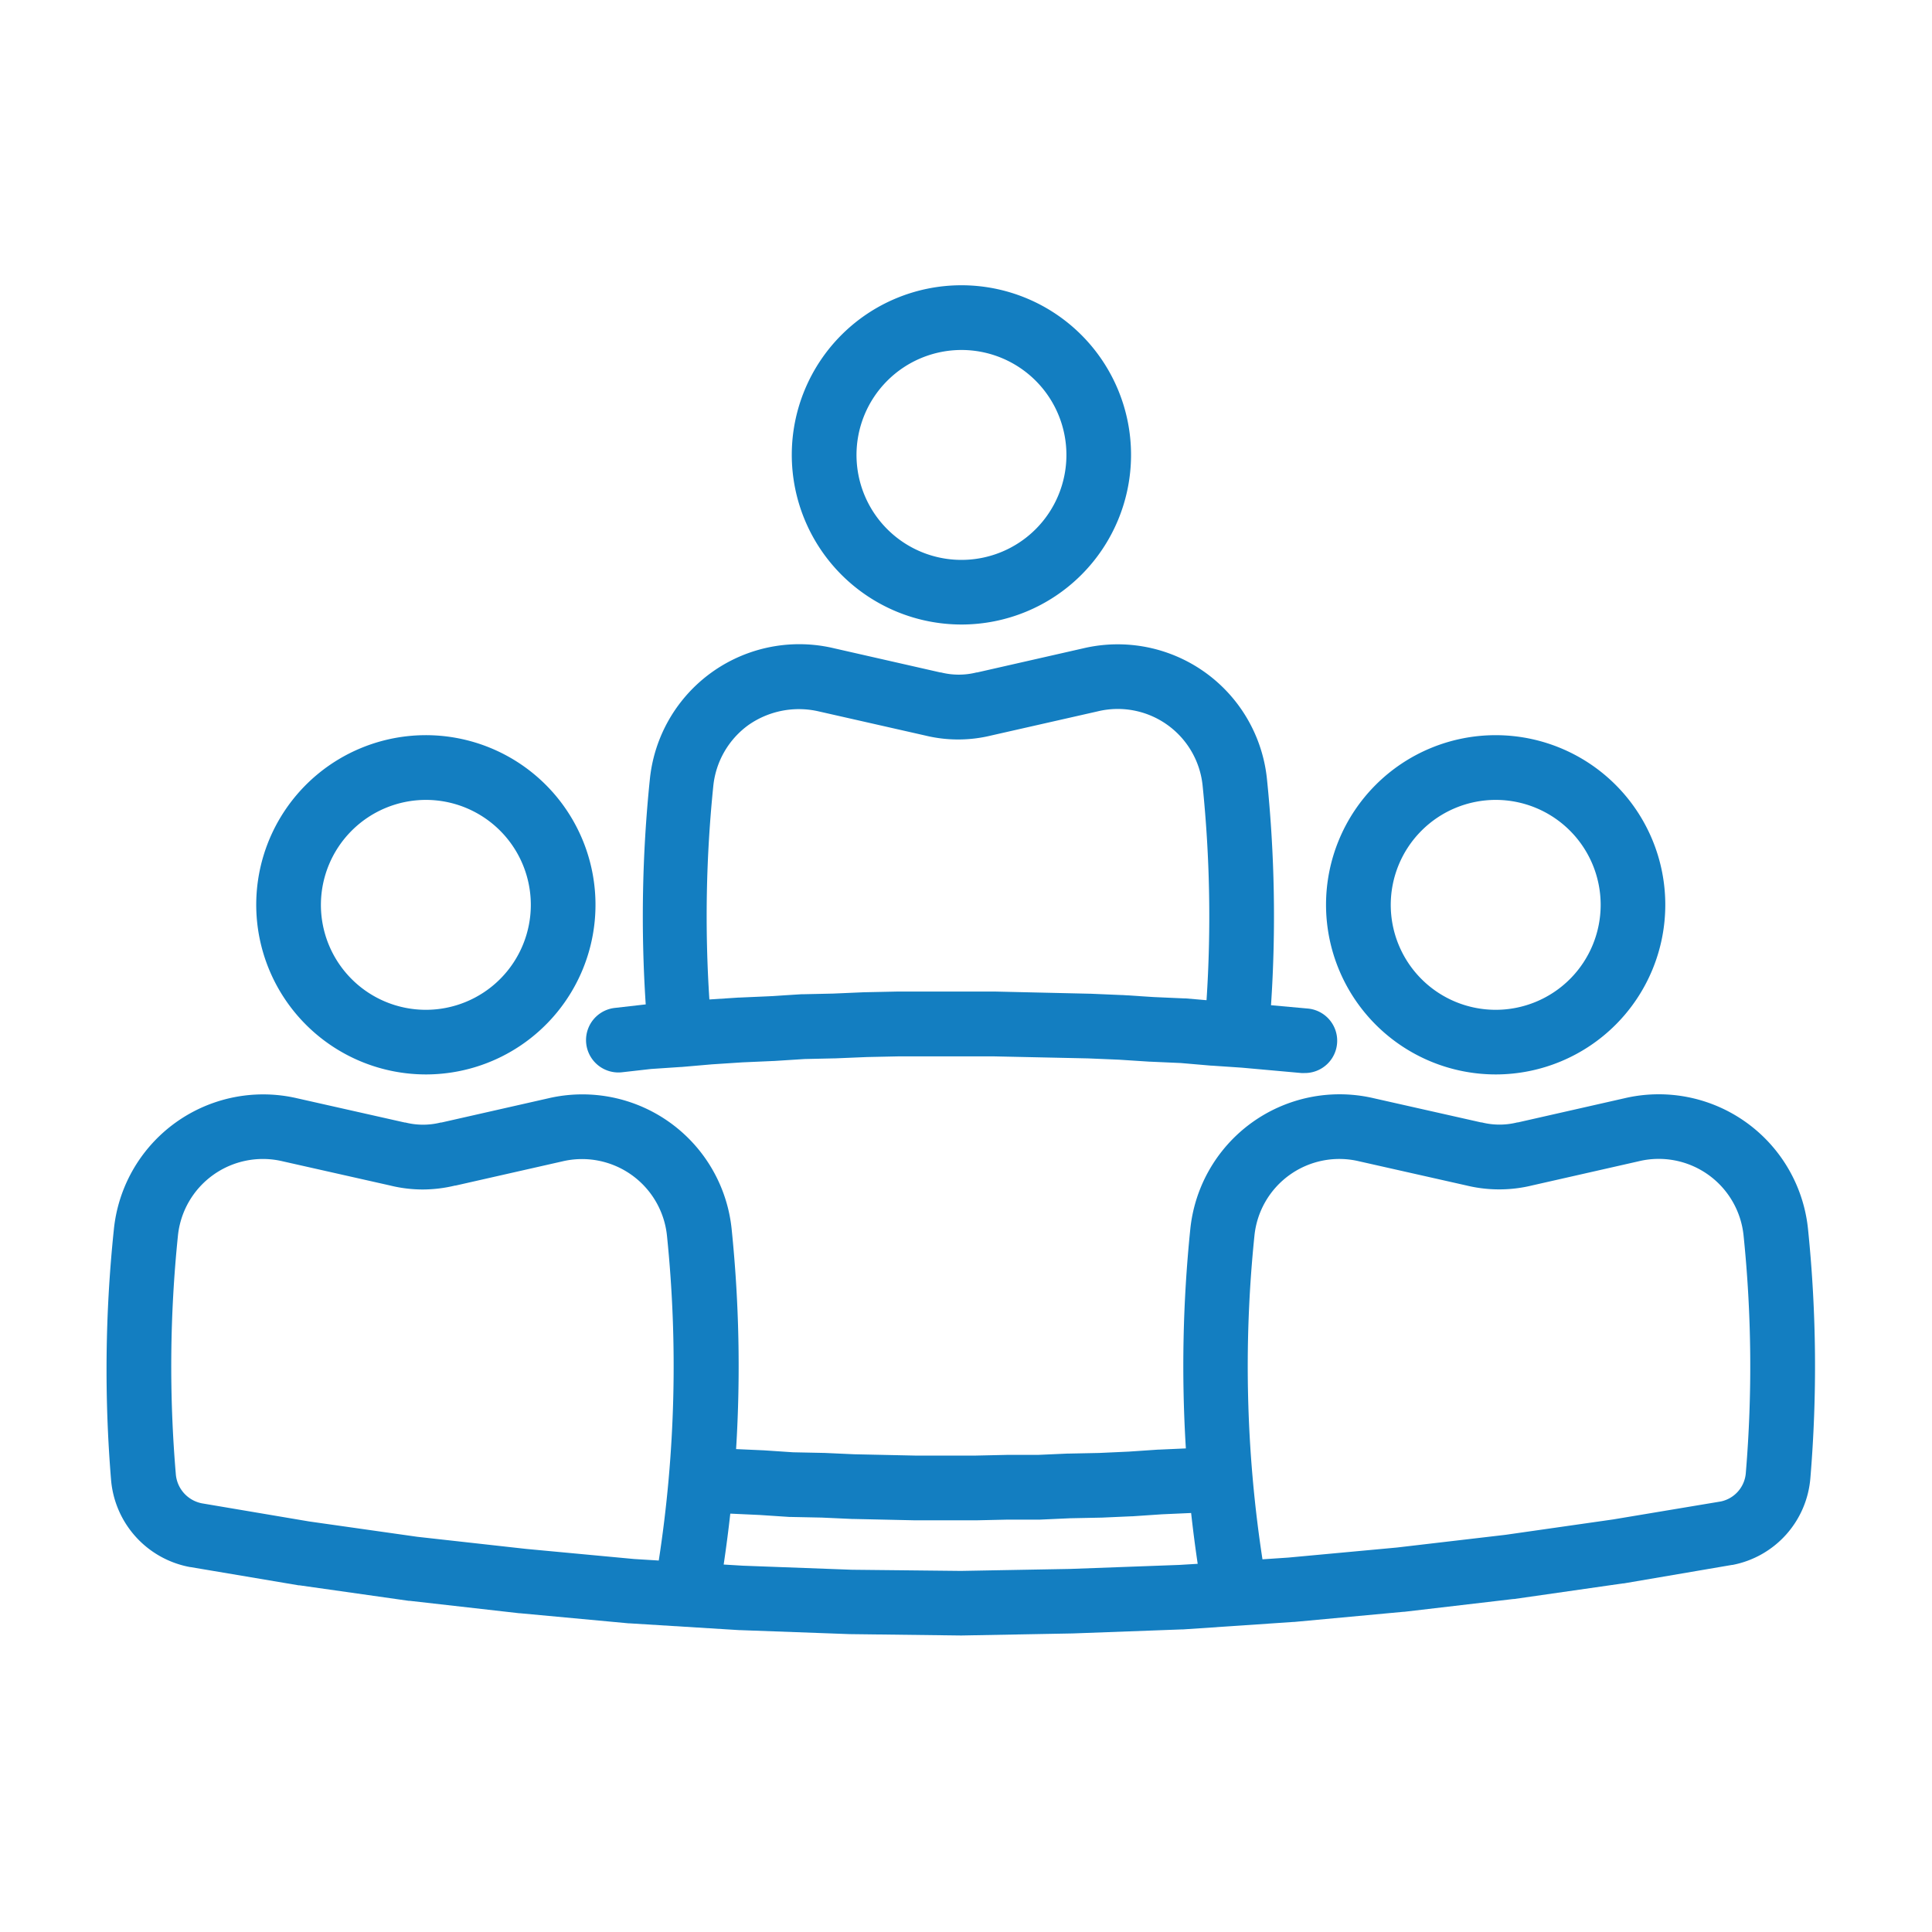 <svg id="Layer_1" data-name="Layer 1" xmlns="http://www.w3.org/2000/svg" viewBox="0 0 400 400"><defs><style>.cls-1{fill:#137ec1;}</style></defs><title>cloudsecure</title><path class="cls-1" d="M127.28,208.68A6.7,6.7,0,0,0,128.79,222l6-.68,6.13-.41h.14l6.35-.55,6.28-.41,6.35-.28h.13l6.43-.41,6.28-.14H173l6.49-.27,6.56-.14h19.69l19.55.42,6.42.27,6.35.41h.14l6.29.28,6.27.54h.14l6.21.42,12.34,1.11.62,0a6.69,6.69,0,0,0,.6-13.36l-7.52-.68a277.28,277.28,0,0,0-.83-46.73h0a31.06,31.06,0,0,0-38-27.17h0l-22,5-.06,0h-.07a15.07,15.07,0,0,1-7.37,0l-.07,0h-.07l-22-5h0a31.09,31.09,0,0,0-38.14,27.17h0a277.47,277.47,0,0,0-.85,46.57h-.1ZM155,150.08a18.22,18.22,0,0,1,14.52-2.79h0l22.07,5h0a28.82,28.82,0,0,0,13.57,0h0l22.06-5h0A17.66,17.66,0,0,1,249,162.77h0a265.44,265.44,0,0,1,.8,44.31l-4.3-.37-.29,0-6.35-.28-6.35-.41h-.15l-6.57-.28h-.14L206,205.29H185.85l-6.7.14H179l-6.5.28-6.35.14h-.28l-6.5.41-6.36.28h-.14l-6,.39a264.94,264.94,0,0,1,.81-44.18h0A17.79,17.79,0,0,1,155,150.08Z"/><path class="cls-1" d="M199.05,129.3a35.12,35.12,0,1,0-35.12-35.12A35.15,35.15,0,0,0,199.05,129.3Zm0-56.84a21.73,21.73,0,1,1-21.72,21.72A21.75,21.75,0,0,1,199.05,72.46Z"/><path class="cls-1" d="M88.16,222.45a35.12,35.12,0,1,0-35.11-35.12A35.15,35.15,0,0,0,88.16,222.45Zm0-56.84a21.73,21.73,0,1,1-21.72,21.72A21.76,21.76,0,0,1,88.16,165.61Z"/><path class="cls-1" d="M309.66,222.45a35.12,35.12,0,1,0-35.12-35.12A35.15,35.15,0,0,0,309.66,222.45Zm0-56.84a21.73,21.73,0,1,1-21.72,21.72A21.75,21.75,0,0,1,309.66,165.61Z"/><path class="cls-1" d="M374.34,254.56a31.06,31.06,0,0,0-38-27.18h0l-22.06,5-.07,0h-.06a15.11,15.11,0,0,1-7.38,0h-.07l-.07,0-22.2-5h0a31.07,31.07,0,0,0-38,27.18h0a277.79,277.79,0,0,0-.91,45.32l-5.59.25h-.15l-6.07.41-6.13.28-6.35.13H221l-6.14.27h-6.42l-6.35.14h-12.7l-12.56-.27-6.21-.28h-.15l-6.28-.13-6.13-.41H158l-5.6-.25a278.24,278.24,0,0,0-.91-45.45h0a31.06,31.06,0,0,0-38-27.17h0l-22.07,5h0l-.16,0a15,15,0,0,1-7.34,0h-.07l-.07,0-22.21-5h0a31.07,31.07,0,0,0-38,27.18h0A278.49,278.49,0,0,0,23,306.45h0a20.05,20.05,0,0,0,16.38,18h.07l22.35,3.77.17,0,22.63,3.21.2,0L107.46,334h.13l22.62,2.1h.21l22.62,1.4h.17l22.76.83h.17l22.76.28h.21l22.76-.42H222l22.77-.84h.2l22.77-1.54h.16l22.63-2.1.16,0,22.63-2.65.16,0L336,327.83l.16,0L358.6,324h.1a19.94,19.94,0,0,0,16.12-18h0A278.54,278.54,0,0,0,374.34,254.56ZM108.88,320.68l-22.46-2.5L64,315l-22.19-3.75a6.7,6.7,0,0,1-5.4-5.94h0a264.6,264.6,0,0,1,.42-49.39h0a17.68,17.68,0,0,1,21.71-15.48h0l22.21,5h0a28.3,28.3,0,0,0,6.76.83,28.74,28.74,0,0,0,6.69-.81l.12,0,22.07-5h0a17.68,17.68,0,0,1,21.71,15.48h0a264.36,264.36,0,0,1-1.71,67.15l-5.07-.31ZM244.16,324l-22.6.83-22.6.41L176.38,325l-22.6-.84-3.95-.24q.78-5.26,1.37-10.54l6.07.28,6.21.41.3,0,6.35.13,6.21.28h.15l12.71.28h13.14l6.35-.14h6.65l6.21-.28,6.35-.13h.15l6.28-.28h.16l6.07-.41,6.05-.27q.58,5.26,1.36,10.52ZM334,314.58l-22.32,3.19L289.2,320.4l-22.46,2.08-5.36.36a263.94,263.94,0,0,1-1.67-66.92h0a17.66,17.66,0,0,1,21.7-15.48h0l22.2,5h0a28.78,28.78,0,0,0,13.56,0h0l22.06-5h0A17.66,17.66,0,0,1,361,255.92a265,265,0,0,1,.46,48.94h0a6.54,6.54,0,0,1-5.17,6Z"/></svg>